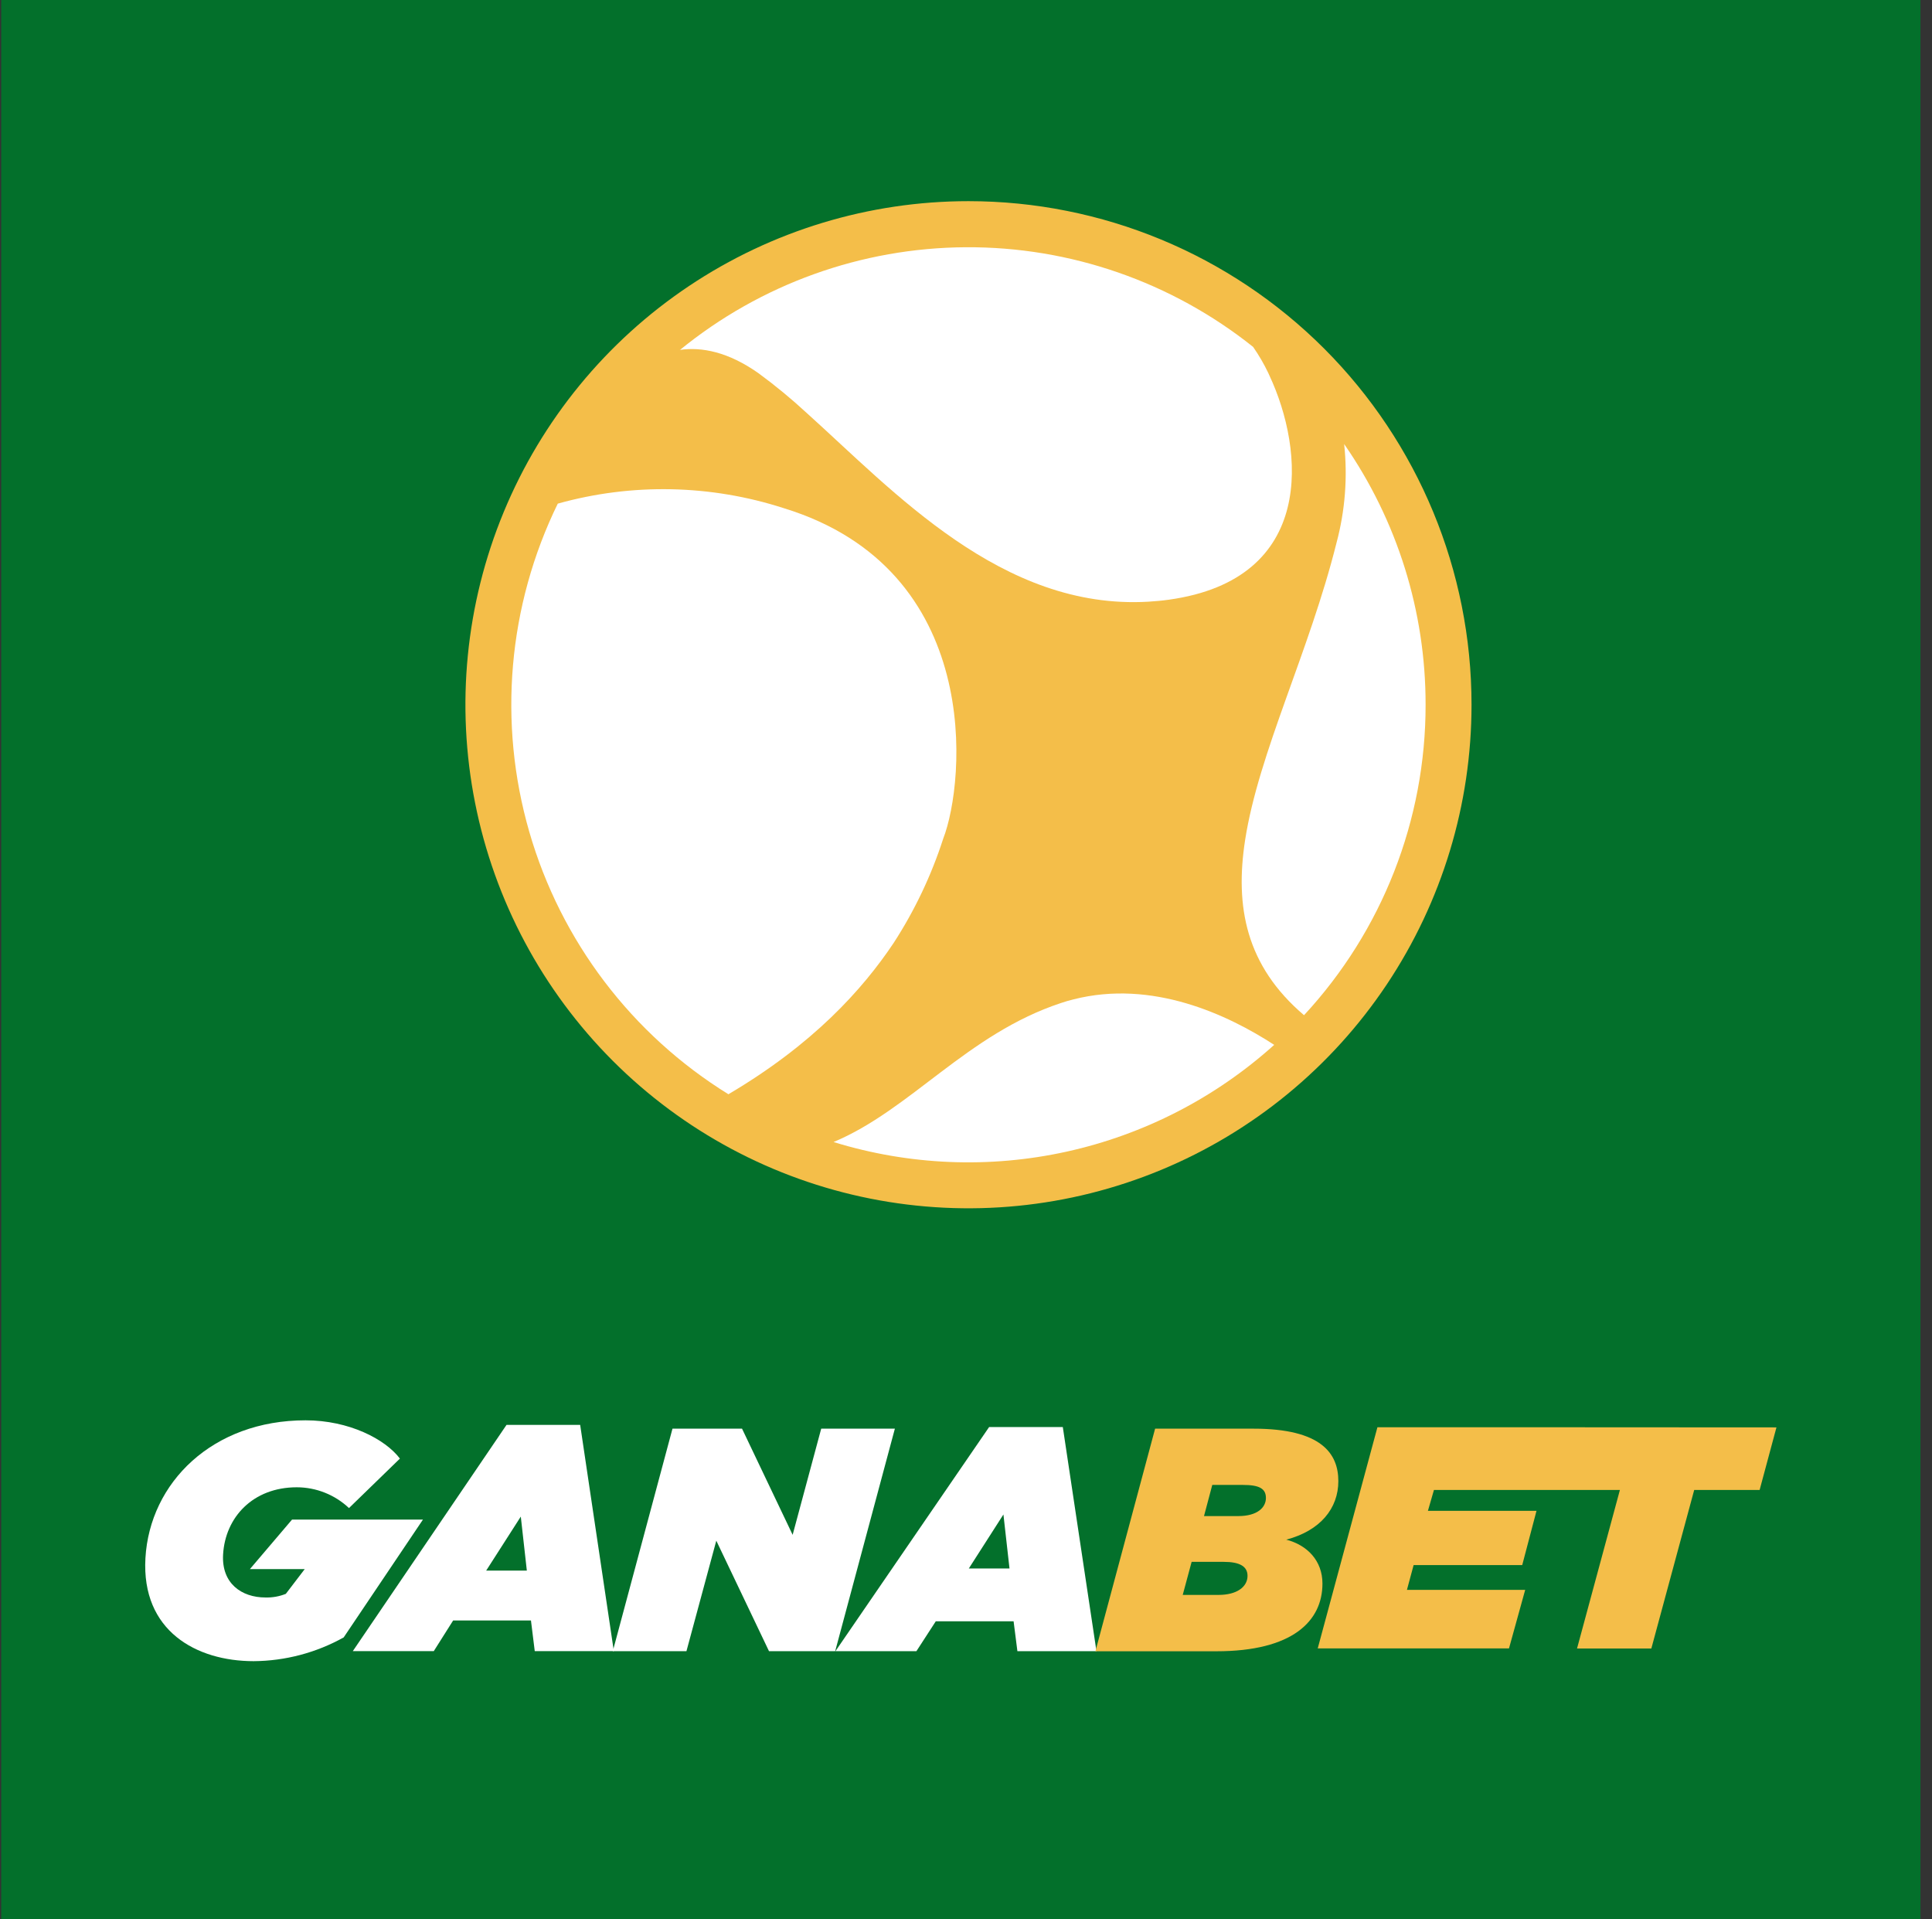 <svg width="151" height="150" viewBox="0 0 151 150" fill="none" xmlns="http://www.w3.org/2000/svg">
<rect x="0" y="0" width="151" height="150" fill="#333333" stroke="none"/>
<rect width="150" height="150" transform="translate(0.096)" fill="#03702B"/>
<g clip-path="url(#clip0_162_3470)">
<path d="M115.011 55.075C115.011 62.859 112.705 70.468 108.385 76.94C104.065 83.412 97.924 88.456 90.74 91.435C83.556 94.413 75.65 95.193 68.023 93.674C60.396 92.156 53.391 88.407 47.892 82.904C42.393 77.4 38.649 70.387 37.132 62.753C35.614 55.119 36.393 47.206 39.369 40.015C42.345 32.824 47.384 26.678 53.85 22.353C60.316 18.029 67.917 15.721 75.694 15.721C86.121 15.721 96.122 19.867 103.496 27.247C110.869 34.628 115.011 44.638 115.011 55.075Z" fill="#F4BE49"/>
<path d="M53.132 27.346C54.845 27.1 56.904 27.495 59.273 29.161C60.59 30.126 61.851 31.166 63.05 32.275C69.846 38.383 78.297 47.696 89.751 47.023C90.284 46.991 90.818 46.943 91.351 46.868C102.885 45.266 101.946 35.174 99.215 29.348C99.192 29.282 99.163 29.218 99.129 29.156C98.789 28.443 98.391 27.759 97.94 27.111C91.564 22.025 83.641 19.276 75.489 19.322C67.337 19.367 59.445 22.205 53.127 27.362L53.132 27.346Z" fill="white"/>
<path d="M69.847 73.69C71.49 71.156 72.792 68.416 73.72 65.541C75.443 61.109 76.921 44.524 61.268 39.718C55.54 37.864 49.393 37.739 43.594 39.36C39.697 47.339 38.904 56.482 41.369 65.013C43.834 73.545 49.381 80.853 56.931 85.518C63.546 81.614 67.403 77.348 69.847 73.69Z" fill="white"/>
<path d="M99.588 81.658C95.939 79.287 90.055 76.537 83.909 78.101C83.584 78.181 83.258 78.272 82.933 78.384C75.603 80.798 71.164 86.741 65.147 89.251C71.053 91.074 77.332 91.333 83.368 90.002C89.405 88.671 94.993 85.796 99.588 81.658" fill="white"/>
<path d="M111.421 55.076C111.429 47.794 109.208 40.684 105.056 34.704C105.334 37.291 105.131 39.907 104.459 42.42C102.325 50.964 98.382 58.798 97.316 65.643C96.51 70.85 97.369 75.463 101.919 79.34C108.035 72.744 111.429 64.075 111.421 55.076V55.076Z" fill="white"/>
</g>
<path d="M37.998 122.746L40.704 118.524L41.176 122.746H37.998ZM45.345 111.358H39.588L27.575 129.038H33.903L35.417 126.642H41.498L41.795 129.038H47.975L45.345 111.358Z" fill="white"/>
<path d="M52.56 111.652H57.995L61.951 119.95L64.184 111.652H69.941L65.276 129.042H60.103L55.984 120.407L53.651 129.042H47.895L52.56 111.652Z" fill="white"/>
<path d="M75.719 122.581L78.425 118.359L78.9 122.581H75.719ZM83.066 111.525H77.308L65.297 129.041H71.625L73.139 126.706H79.22L79.517 129.041H85.696L83.066 111.525Z" fill="white"/>
<path d="M122.473 111.544H107.655L102.99 128.825H117.939L119.205 124.25H109.963L110.485 122.314H118.973L120.089 118.074H111.603L112.073 116.445H126.607L123.256 128.835H129.064L132.414 116.445H137.527L138.843 111.553L122.473 111.544ZM96.783 118.484C98.272 118.484 98.941 117.813 98.941 117.068C98.941 116.323 98.396 116.05 97.155 116.05H94.748L94.102 118.484H96.783ZM95.245 124.645C96.659 124.645 97.503 124.024 97.503 123.154C97.503 122.409 96.882 122.062 95.641 122.062H93.135L92.439 124.645H95.245ZM90.28 111.653H97.974C103.306 111.653 104.601 113.616 104.601 115.753C104.601 117.89 103.186 119.628 100.531 120.327C102.169 120.751 103.359 121.969 103.359 123.759C103.359 126.69 101.026 129.05 95.069 129.05H85.614L90.28 111.653Z" fill="#F4BE49"/>
<path d="M11.366 121.777C11.701 115.868 16.612 111 23.877 111C27.278 111 30.106 112.47 31.256 113.991L27.276 117.858C26.172 116.817 24.712 116.236 23.195 116.234C19.767 116.234 17.6 118.581 17.436 121.493C17.309 123.737 18.87 124.846 20.75 124.846C21.294 124.861 21.835 124.764 22.34 124.562L23.816 122.629H19.531L22.824 118.76H33.056L26.861 127.967C24.709 129.166 22.29 129.805 19.826 129.823C15.342 129.823 11.046 127.46 11.366 121.777Z" fill="white"/>
<defs>
<clipPath id="clip0_162_3470">
<rect width="80" height="80" fill="white" transform="translate(35.096 15)"/>
</clipPath>
</defs>
</svg>

